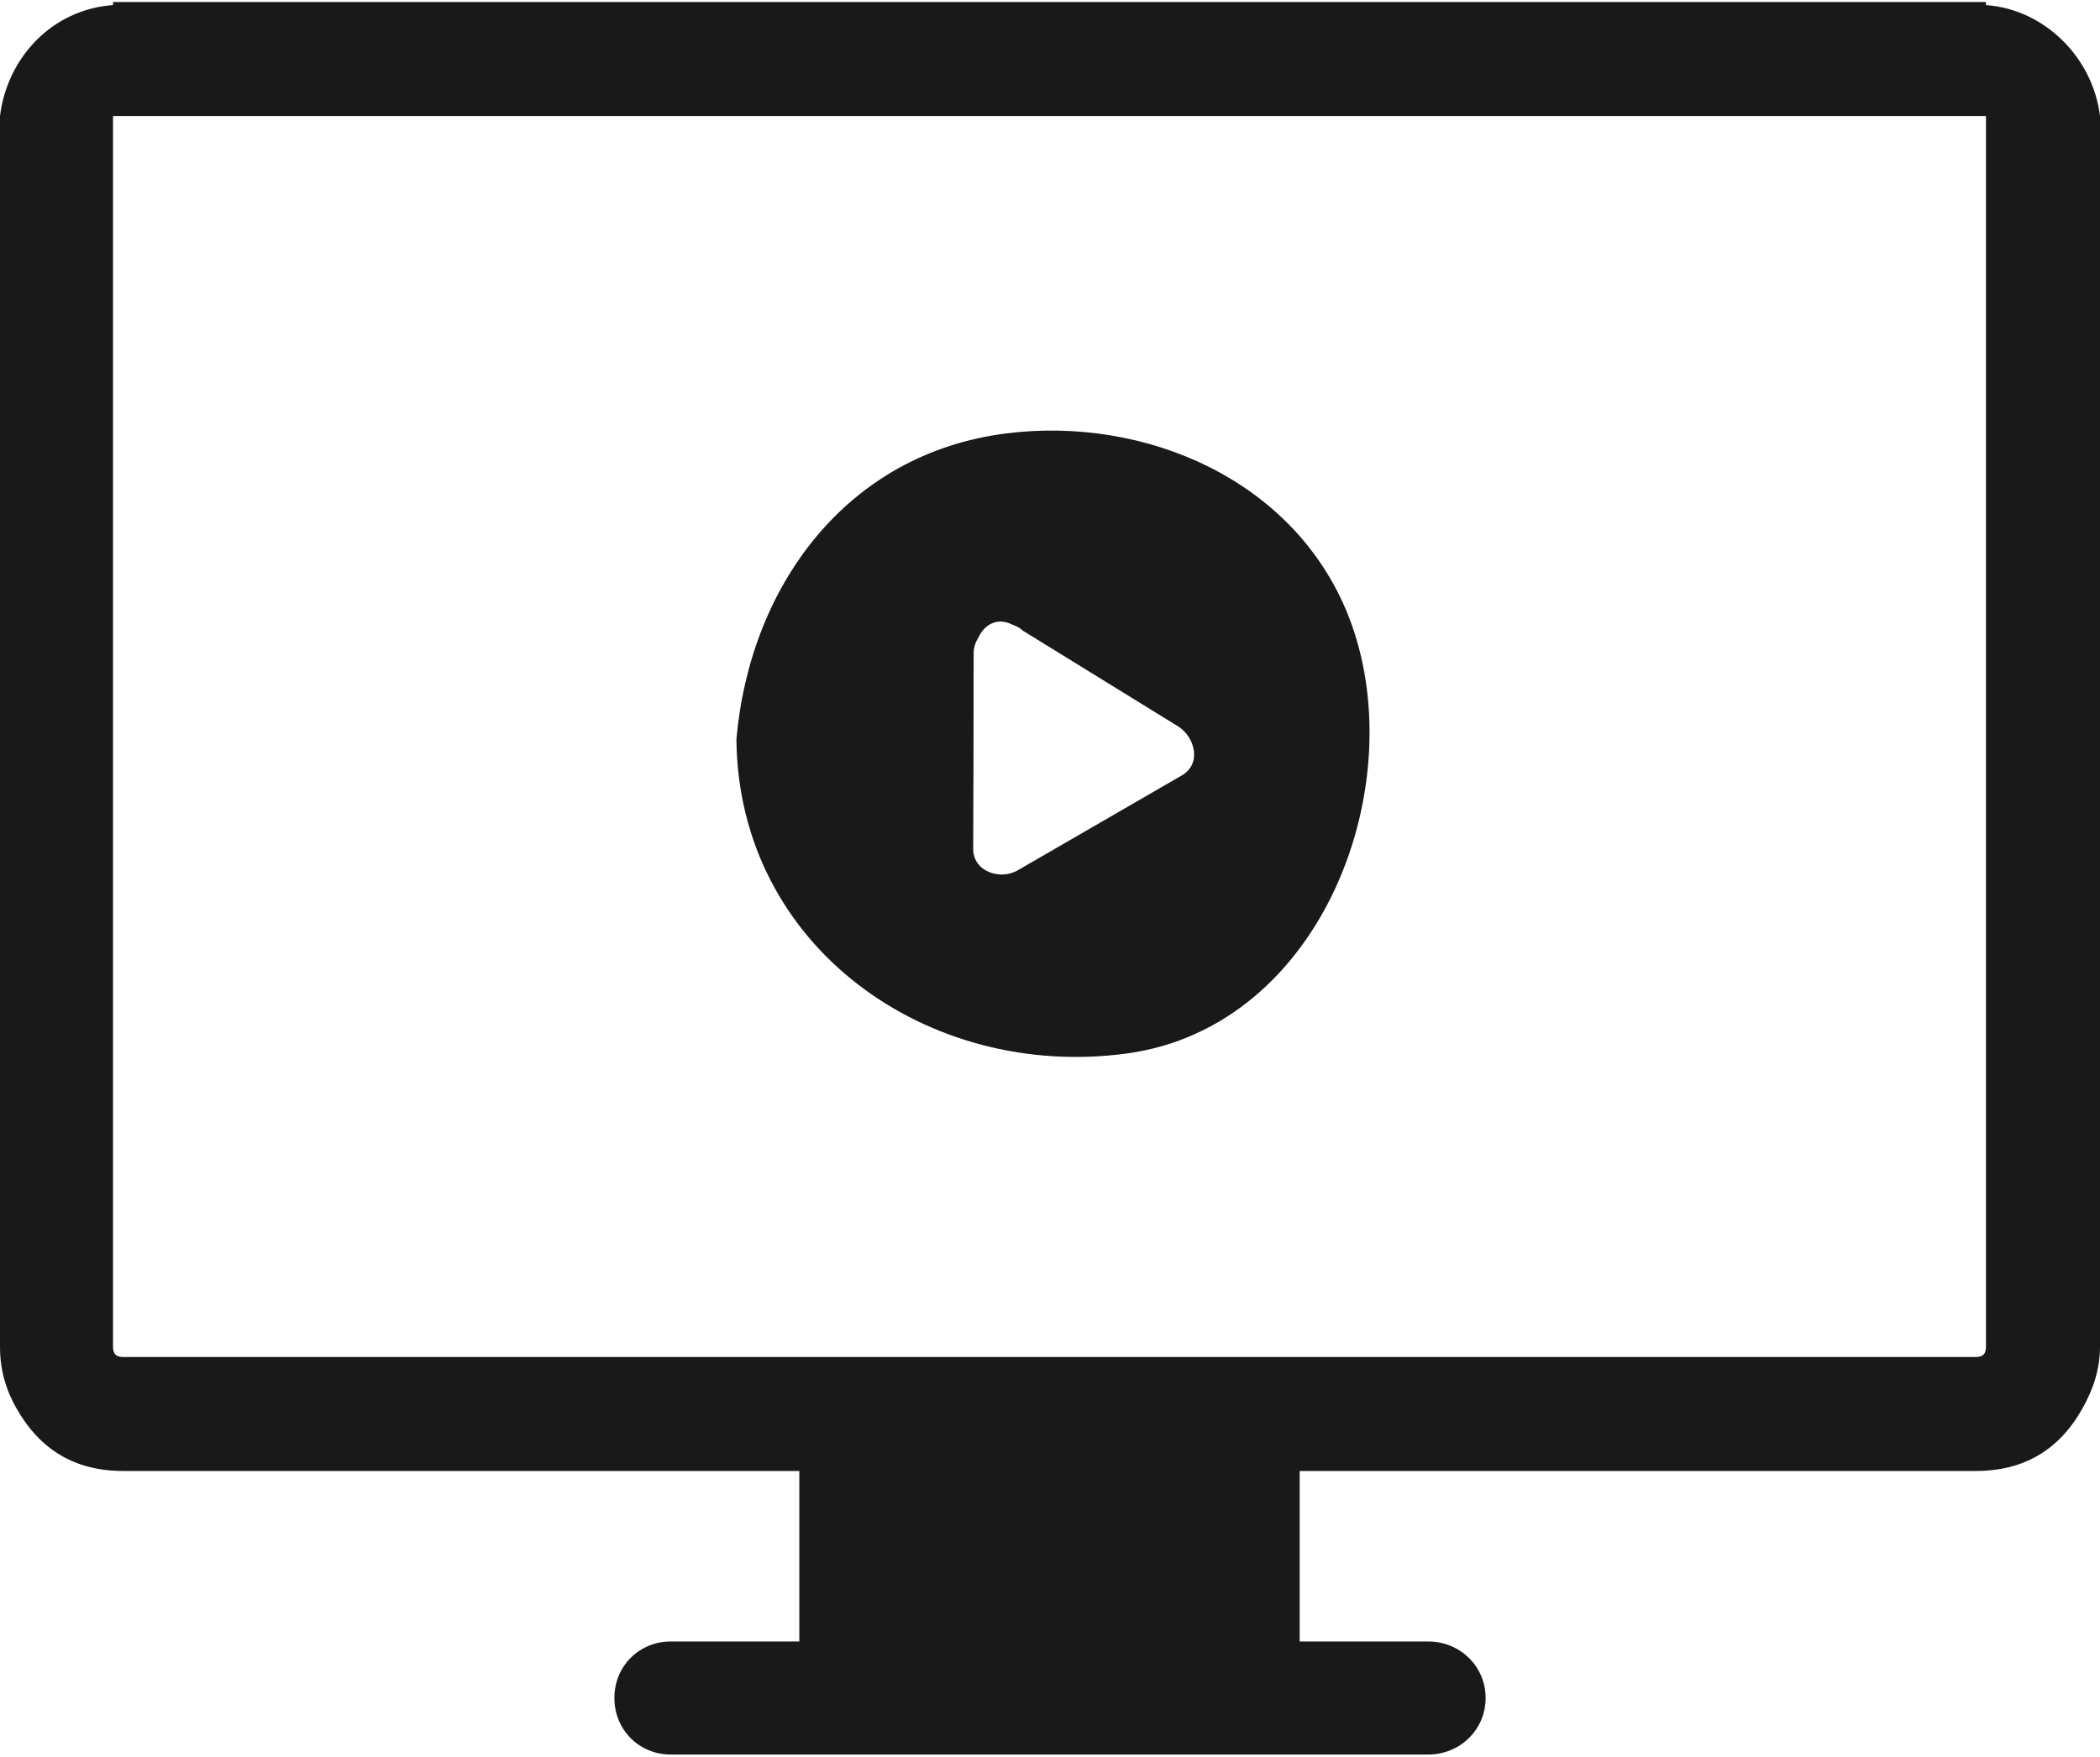 <?xml version="1.0" encoding="UTF-8" standalone="no"?>
<svg width="612px" height="512px" viewBox="0 0 612 512" version="1.1" xmlns="http://www.w3.org/2000/svg" xmlns:xlink="http://www.w3.org/1999/xlink" xmlns:sketch="http://www.bohemiancoding.com/sketch/ns">
    <!-- Generator: Sketch 3.3.3 (12072) - http://www.bohemiancoding.com/sketch -->
    <title>Shape</title>
    <desc>Created with Sketch.</desc>
    <defs></defs>
    <g id="Page-1" stroke="none" stroke-width="1" fill="none" fill-rule="evenodd" sketch:type="MSPage">
        <path d="M578.766,1.487 L578.766,0.592 L575.77,0.592 L35.93,0.592 L32.934,0.592 L32.934,1.487 C15.272,2.701 2.095,16.753 0,33.808 L0,36.81 L0,392.534 C0,399.432 1.795,405.246 4.791,410.483 C11.684,422.62 21.859,428.752 35.931,428.752 L232.943,428.752 L232.943,478.447 L195.518,478.447 C186.237,478.447 179.051,485.665 179.051,494.927 C179.051,504.189 186.237,511.406 195.518,511.406 L416.184,511.406 C425.465,511.406 432.952,504.188 432.952,494.927 C432.952,485.664 425.466,478.447 416.184,478.447 L378.759,478.447 L378.759,428.752 L575.77,428.752 C589.848,428.752 600.113,422.62 606.91,410.483 C609.995,404.99 612.001,399.113 612.001,392.534 L612.001,36.811 L612.001,33.809 C609.905,16.753 595.833,2.701 578.766,1.487 L578.766,1.487 Z M578.766,36.811 L578.766,392.535 C578.766,394.643 577.871,395.537 575.77,395.537 L35.93,395.537 C33.835,395.537 32.934,394.643 32.934,392.535 L32.934,36.811 L32.934,33.809 L578.765,33.809 L578.765,36.811 L578.766,36.811 Z M328.371,307.066 C385.842,299.258 412.104,227.659 392.9,179.333 C377.143,139.752 333.623,121.263 293.328,126.317 C246.666,132.167 218.529,170.868 214.613,215.454 C215.129,275.962 270.513,314.933 328.371,307.066 L328.371,307.066 Z M283.749,190.295 C283.773,188.489 284.371,187.035 285.156,185.804 C286.809,182.146 290.561,179.837 294.899,182.006 C295.11,182.064 295.239,182.158 295.415,182.217 C295.473,182.24 295.52,182.228 295.591,182.264 C295.649,182.311 295.708,182.334 295.778,182.369 C296.646,182.697 297.408,183.166 298.053,183.799 C313.142,193.108 328.23,202.417 343.319,211.714 C348.173,214.716 350.354,222.583 344.41,226.018 C328.465,235.245 312.497,244.471 296.552,253.698 C291.534,256.594 283.62,254.144 283.62,247.414 C283.703,228.374 283.726,209.323 283.749,190.295 L283.749,190.295 Z" id="Shape" fill="#191919" sketch:type="MSShapeGroup"></path>
    </g>
</svg>
